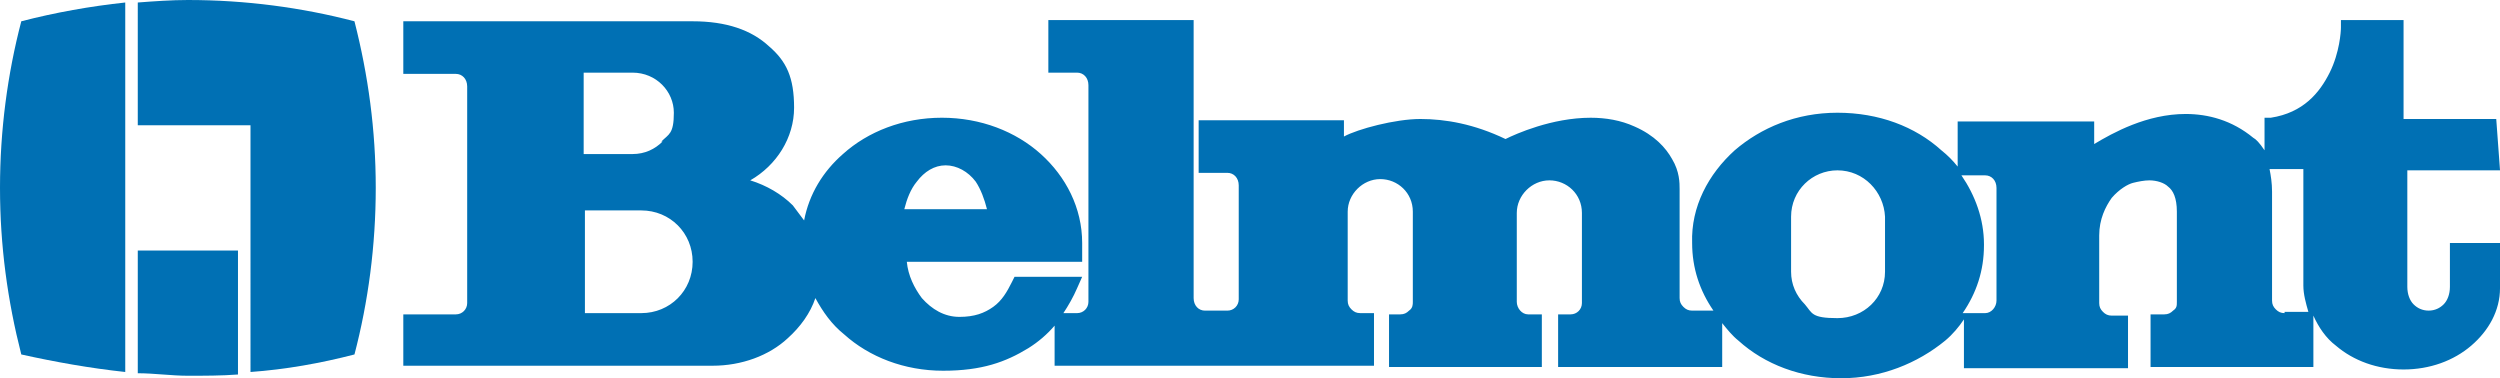 <?xml version="1.0" encoding="UTF-8"?>
<svg id="Layer_1" xmlns="http://www.w3.org/2000/svg" version="1.1" viewBox="0 0 199.6 30.2">
  <!-- Generator: Adobe Illustrator 29.2.0, SVG Export Plug-In . SVG Version: 2.1.0 Build 108)  -->
  <defs>
    <style>
      .st0 {
        fill: #0070b4;
      }
    </style>
  </defs>
  <path class="st0" d="M199.3,9.5h-7.4V1.6h-5v.6h0c0,.3-.1,2-.9,3.6-.8,1.6-2.1,3.2-4.7,3.6h-.5v2.8-.2c-.4-.6-.7-.9-.9-1-1.7-1.4-3.6-1.9-5.4-1.9-3.1,0-5.8,1.5-7.3,2.4v-1.8h-10.9v3.6c-.4-.5-.8-.9-1.3-1.3-2.1-1.9-5-3-8.3-3s-6.1,1.2-8.2,3c-2.1,1.9-3.5,4.5-3.4,7.4,0,2,.6,3.8,1.7,5.4h-1.7v.6-.6c-.3,0-.5-.1-.7-.3-.2-.2-.3-.4-.3-.7v-8.7c0-.5,0-1.4-.6-2.4-.5-.9-1.4-1.9-3-2.6-1.1-.5-2.3-.7-3.5-.7-3.1,0-6,1.3-6.8,1.7-2.5-1.2-4.8-1.6-6.8-1.6s-5,.8-6.1,1.4v-1.3h-11.6v4.2h2.3c.5,0,.9.4.9,1v9.1c0,.5-.4.9-.9.9h-1.8c-.5,0-.9-.4-.9-1V1.6h-11.6v4.2h2.3c.5,0,.9.4.9,1v17.3c0,.5-.4.9-.9.9h-1.1c.4-.6.8-1.3,1.1-2l.4-.9h-5.4l-.2.4c-.4.8-.8,1.5-1.5,2s-1.5.8-2.7.8-2.2-.6-3-1.5c-.6-.8-1.1-1.8-1.2-2.9h14v-1.5c0-2.8-1.3-5.3-3.3-7.1s-4.8-2.9-7.9-2.9-5.9,1.1-7.9,2.9c-1.6,1.4-2.7,3.2-3.1,5.3-.3-.4-.6-.8-.9-1.2-.9-.9-2.1-1.6-3.4-2,2.1-1.2,3.5-3.4,3.5-5.8s-.6-3.7-2-4.9c-1.4-1.3-3.4-2-6.1-2h-23.1v4.2h4.2c.5,0,.9.4.9,1v17.3c0,.5-.4.9-.9.9h-4.2v4.1h24.7c2.3,0,4.5-.8,6-2.2,1-.9,1.8-2,2.2-3.2.6,1.1,1.3,2.1,2.3,2.9,2,1.8,4.8,2.9,7.9,2.9s5-.7,6.8-1.8c.8-.5,1.5-1.1,2.1-1.8v3.2h25.5v-4.2h-1.1c-.3,0-.5-.1-.7-.3-.2-.2-.3-.4-.3-.7v-7.1c0-1.4,1.2-2.6,2.6-2.6s2.6,1.1,2.6,2.6v7.2c0,.2,0,.5-.3.7-.2.2-.4.3-.7.3h-.9v4.2h12.2v-4.2h-1.1c-.5,0-.9-.5-.9-1v-7.1c0-1.4,1.2-2.6,2.6-2.6s2.6,1.1,2.6,2.6v7.2c0,.5-.4.9-.9.9h-1v4.2h13.1v-3.5c.4.5.8,1,1.3,1.4,2.1,1.9,5,3,8.2,3s6.1-1.2,8.3-3c.6-.5,1.1-1.1,1.5-1.7v3.9h13.1v-4.2h-1.3c-.3,0-.5-.1-.7-.3-.2-.2-.3-.4-.3-.7v-5.4c0-1.3.5-2.3,1-3,.6-.7,1.3-1.1,1.7-1.2.4-.1.9-.2,1.3-.2.6,0,1.2.2,1.5.5.4.3.7.9.7,2v7.2c0,.3,0,.5-.3.7-.2.2-.4.3-.7.3h-1.1v4.2h13v-4.1c.4.9,1,1.8,1.8,2.4,1.4,1.2,3.3,1.9,5.4,1.9s4-.7,5.4-1.9c1.4-1.2,2.3-2.8,2.3-4.6v-3.6h-4v3.5c0,.6-.2,1.1-.5,1.4s-.7.5-1.2.5-.9-.2-1.2-.5-.5-.8-.5-1.4v-9.3h7.4M72.2,16.7c.2-.8.5-1.6,1-2.2.6-.8,1.4-1.3,2.3-1.3s1.8.5,2.4,1.3c.4.6.7,1.4.9,2.2h-6.6ZM46.7,16.8h4.5c2.3,0,4.1,1.8,4.1,4.1s-1.8,4.1-4.1,4.1h-4.5v-8.2ZM52.9,11.3c-.6.6-1.4,1-2.4,1h-3.9v-6.5h3.9c1.9,0,3.3,1.5,3.3,3.2s-.4,1.7-1,2.3M146.7,13.6c2.1,0,3.7,1.7,3.8,3.7v4.4c0,2.1-1.7,3.7-3.8,3.7s-2-.4-2.6-1.1c-.7-.7-1.1-1.6-1.1-2.6v-4.4c0-2.1,1.7-3.7,3.7-3.7M158.4,19.5c0-2-.7-3.9-1.8-5.5h1.9c.5,0,.9.4.9,1v9c0,.5-.4,1-.9,1h-1.8c1.1-1.6,1.7-3.4,1.7-5.4M182.4,25c-.3,0-.5-.1-.7-.3-.2-.2-.3-.4-.3-.7v-8.7c0-.7-.1-1.3-.2-1.8h2.7v9.3c0,.7.2,1.4.4,2.1h-1.9Z"/>
  <path class="st0" d="M11,.2c1.3-.1,2.7-.2,4-.2,4.6,0,9.1.6,13.3,1.7,1.1,4.3,1.7,8.7,1.7,13.3s-.6,9.1-1.7,13.3c-2.7.7-5.5,1.2-8.3,1.4V10h-9"/>
  <path class="st0" d="M11,20v9.8c1.3,0,2.7.2,4,.2s2.7,0,4-.1v-9.9"/>
  <path class="st0" d="M10,29.7c-2.8-.3-5.6-.8-8.3-1.4-1.1-4.3-1.7-8.7-1.7-13.3S.6,5.9,1.7,1.7C4.4,1,7.2.5,10,.2"/>
</svg>
